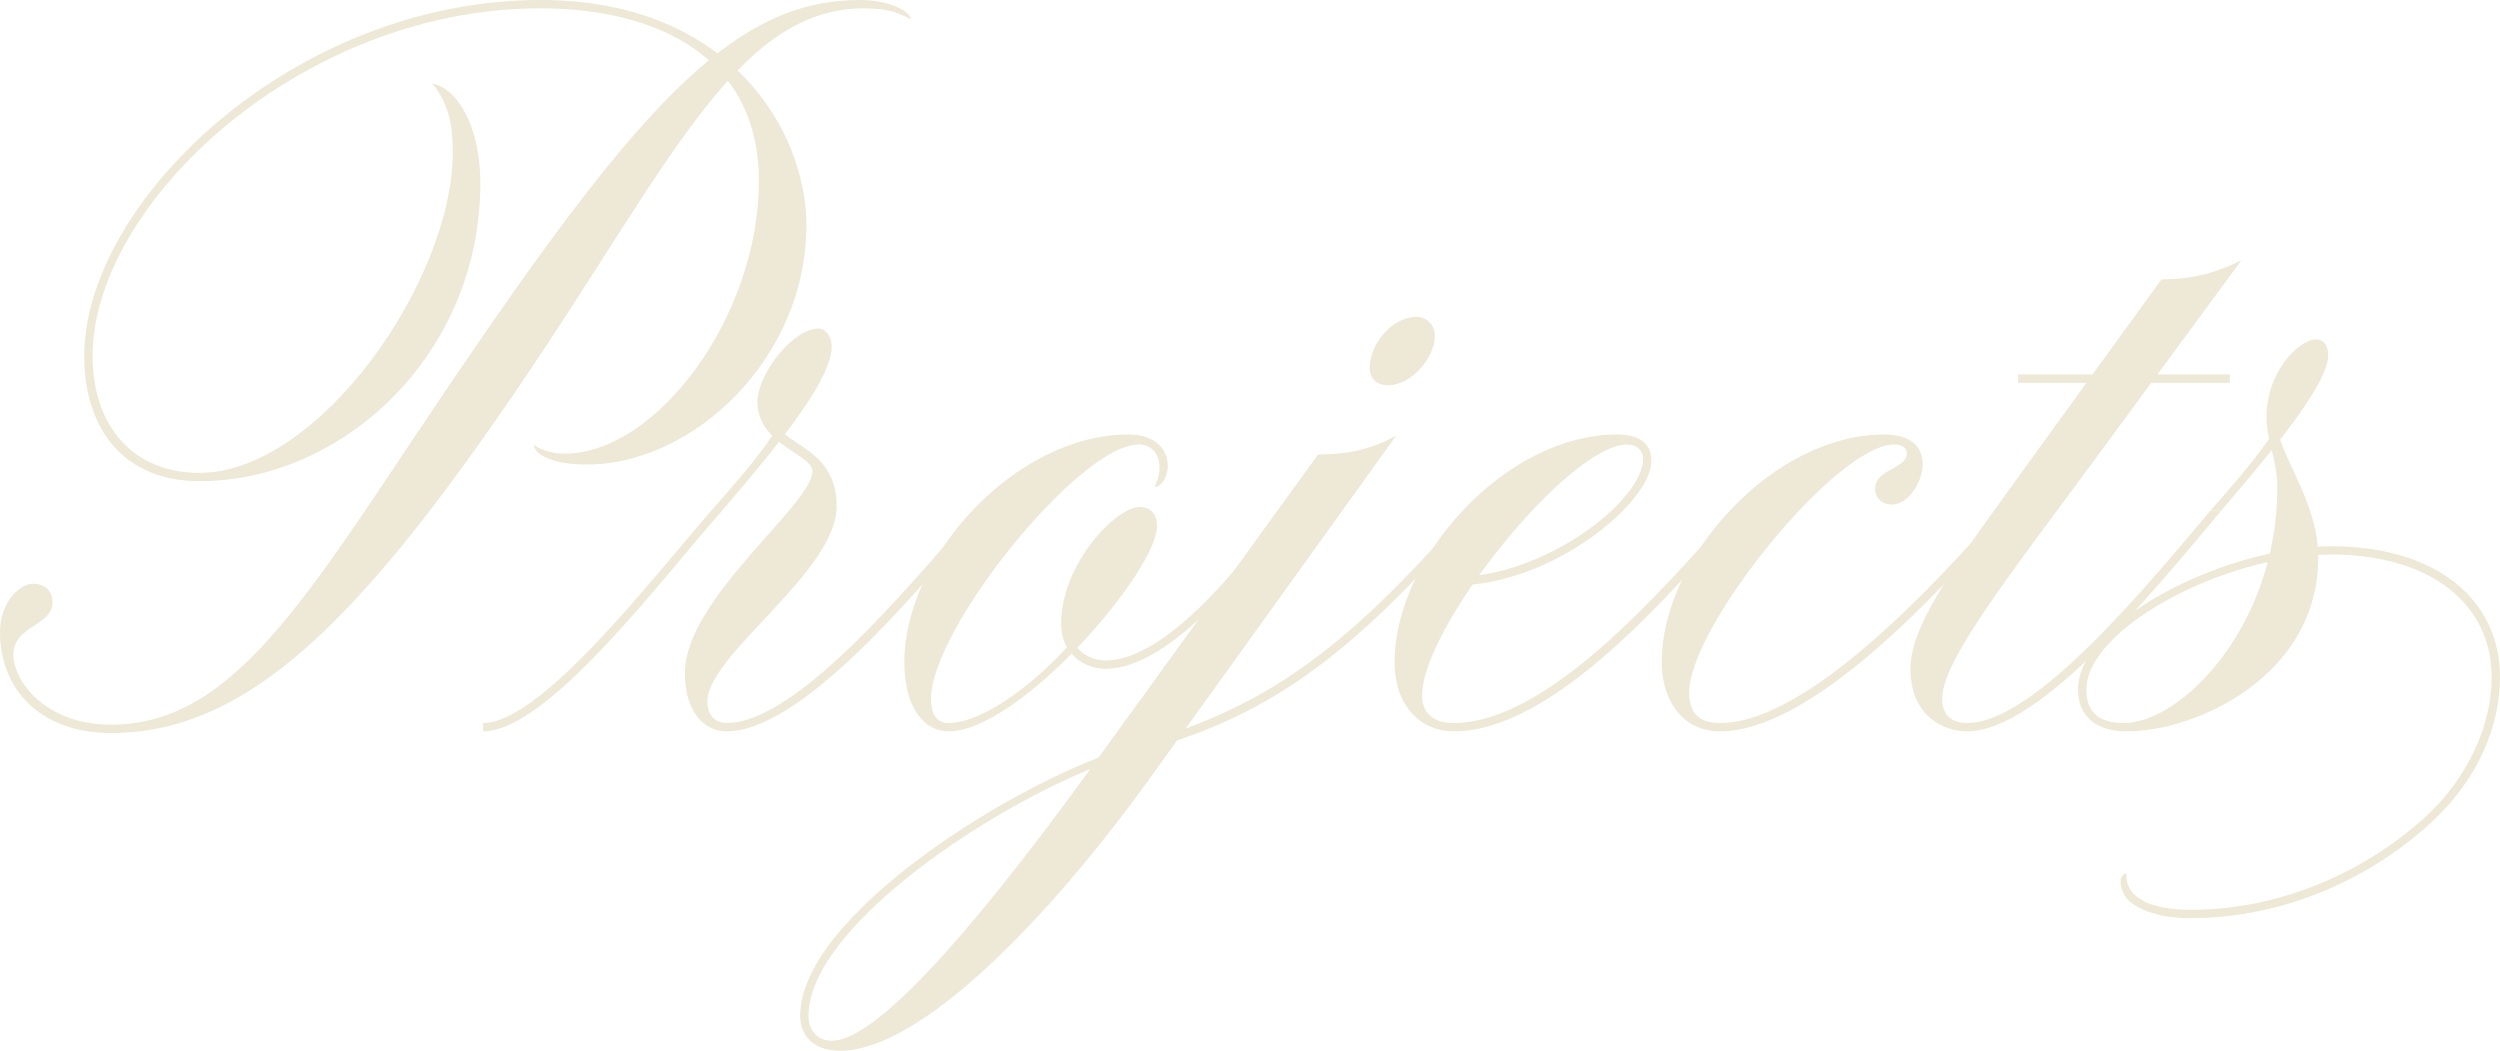 <?xml version="1.0" encoding="UTF-8"?> <svg xmlns="http://www.w3.org/2000/svg" width="1931" height="812" viewBox="0 0 1931 812" fill="none"> <path d="M1692.03 709.184C1664.33 709.184 1646.94 700.81 1641.14 691.793C1637.28 685.351 1635.99 676.333 1642.43 674.401C1641.14 693.725 1661.75 702.743 1692.03 702.743C1762.88 702.743 1827.3 672.469 1872.38 631.889C1905.88 601.615 1924.56 560.39 1924.56 523.031C1924.56 467.636 1878.83 428.344 1800.24 428.344C1719.08 428.344 1611.51 485.027 1611.51 532.693C1611.51 549.44 1620.53 558.458 1640.5 558.458C1684.94 558.458 1759.02 483.739 1759.02 376.17C1759.02 355.558 1750.64 340.099 1750.64 322.063C1750.64 287.924 1775.12 262.159 1789.29 262.159C1794.44 262.159 1798.31 266.668 1798.31 274.398C1798.31 300.163 1739.05 366.508 1715.86 394.205H1707.49C1733.9 364.576 1748.07 346.54 1758.37 330.437C1765.46 359.422 1790.58 389.697 1790.58 430.921C1790.58 521.099 1697.83 564.899 1642.43 564.899C1619.24 564.899 1605.07 553.305 1605.07 532.693C1605.07 477.942 1722.95 421.903 1800.24 421.903C1882.69 421.903 1931 463.771 1931 523.031C1931 560.39 1914.25 600.971 1880.11 633.177C1833.74 676.978 1766.1 709.184 1692.03 709.184Z" fill="#EDE9D6"></path> <path d="M1519.43 564.901C1500.75 564.901 1475.63 552.663 1475.63 516.591C1475.63 480.52 1514.28 430.278 1576.12 344.609L1669.51 215.784C1690.77 215.784 1709.45 211.919 1731.35 200.969L1619.92 352.339C1551.64 445.093 1500.11 510.15 1500.11 539.78C1500.11 551.374 1506.55 558.46 1519.43 558.46C1572.25 558.46 1661.14 448.958 1707.52 394.207H1715.89C1666.94 452.179 1576.76 564.901 1519.43 564.901ZM1558.72 295.656V289.214H1722.33V295.656H1558.72Z" fill="#EDE9D6"></path> <path d="M1328.57 564.897C1298.3 564.897 1283.48 539.132 1283.48 511.435C1283.48 430.919 1369.15 335.588 1455.46 335.588C1475.43 335.588 1485.09 344.606 1485.09 358.777C1485.09 371.015 1474.79 389.695 1461.26 389.695C1453.53 389.695 1448.38 384.542 1448.38 377.456C1448.38 361.997 1472.85 362.641 1472.85 349.759C1472.85 346.538 1469.63 343.317 1463.19 343.317C1418.1 343.317 1304.74 484.381 1304.74 534.623C1304.74 547.506 1309.25 558.456 1328.57 558.456C1395.56 558.456 1494.11 452.175 1545 394.204H1553.37C1501.84 453.463 1400.71 564.897 1328.57 564.897Z" fill="#EDE9D6"></path> <path d="M1122.89 564.897C1096.48 564.897 1077.16 544.285 1077.16 511.435C1077.16 430.919 1162.83 335.588 1249.14 335.588C1266.53 335.588 1275.55 342.673 1275.55 356.2C1275.55 387.762 1198.9 452.175 1123.54 452.175V445.734C1192.46 445.734 1269.11 387.118 1269.11 354.268C1269.11 347.826 1263.96 343.317 1256.87 343.317C1211.78 343.317 1098.41 484.381 1098.41 537.2C1098.41 549.438 1105.5 558.456 1122.89 558.456C1194.39 558.456 1282.63 457.972 1338.67 394.204H1347.05C1290.36 459.26 1199.54 564.897 1122.89 564.897Z" fill="#EDE9D6"></path> <path d="M648.974 811.603C628.362 811.603 618.056 800.009 618.056 784.55C618.056 707.254 784.885 602.262 876.995 575.208C972.326 548.155 1035.45 506.931 1132.71 394.208H1141.09C1041.25 510.151 977.479 554.596 876.995 581.649C786.817 607.415 624.497 711.763 624.497 784.55C624.497 795.5 630.938 803.874 642.533 803.874C681.824 803.874 772.002 691.151 845.433 589.379L1018.06 351.052C1041.25 351.052 1061.22 346.543 1078.61 336.237L889.234 599.685C808.073 712.407 710.166 811.603 648.974 811.603ZM1072.17 297.589C1063.15 297.589 1058 292.436 1058 284.062C1058 265.383 1075.39 244.771 1094.07 244.771C1102.44 244.771 1108.24 251.212 1108.24 259.585C1108.24 276.333 1090.2 297.589 1072.17 297.589Z" fill="#EDE9D6"></path> <path d="M732.635 564.897C713.955 564.897 698.496 546.862 698.496 511.435C698.496 430.275 784.165 335.588 871.767 335.588C889.802 335.588 902.041 344.606 902.041 360.709C902.041 363.93 899.464 375.524 891.734 376.168C893.023 372.947 895.599 369.083 895.599 360.709C895.599 350.403 889.158 343.317 879.496 343.317C833.763 343.317 719.108 485.67 719.108 539.776C719.108 553.303 724.905 558.456 732.635 558.456C760.976 558.456 804.133 523.673 828.61 494.688C834.407 507.57 847.934 510.147 853.731 510.147C903.329 510.147 963.233 428.986 991.574 394.204H999.948C970.318 430.275 907.194 516.588 853.731 516.588C837.628 516.588 819.592 504.994 819.592 481.805C819.592 435.428 862.105 391.627 880.14 391.627C888.514 391.627 893.667 396.78 893.667 406.442C893.667 441.225 787.386 564.897 732.635 564.897Z" fill="#EDE9D6"></path> <path d="M373.131 564.9V558.459C418.22 558.459 504.533 445.736 549.622 394.206C571.522 369.085 590.846 347.185 600.508 329.793C612.746 345.252 646.241 350.405 646.241 390.985C646.241 441.872 546.401 505.64 546.401 541.711C546.401 552.017 552.198 558.459 561.216 558.459C613.391 558.459 695.839 460.551 753.166 394.206H761.54C704.857 461.839 617.899 564.9 561.216 564.9C542.537 564.9 529.01 548.153 529.01 519.811C529.01 462.484 627.561 389.697 627.561 363.932C627.561 351.049 585.049 343.32 585.049 310.469C585.049 288.569 612.746 253.786 632.07 253.786C637.223 253.786 642.376 258.939 642.376 267.957C642.376 296.299 589.558 356.847 557.996 394.206C511.618 446.38 423.373 564.9 373.131 564.9Z" fill="#EDE9D6"></path> <path d="M85.669 566.188C31.562 566.188 0 532.694 0 488.249C0 466.349 14.171 450.89 25.765 450.89C34.783 450.89 40.58 456.687 40.58 465.06C40.58 483.74 10.306 483.096 10.306 505.64C10.306 526.253 35.427 559.747 85.669 559.747C186.153 559.747 243.48 448.957 358.779 280.196C499.843 73.431 570.697 0 664.096 0C687.929 0 704.032 9.662 703.388 14.815C695.658 10.95 687.929 6.441 667.317 6.441C568.765 6.441 516.591 128.181 401.936 296.943C276.331 481.808 190.018 566.188 85.669 566.188ZM153.947 371.662C96.619 371.662 65.057 332.37 65.057 275.043C65.057 155.879 226.733 0 417.395 0C564.9 0 622.872 102.416 622.872 173.915C622.872 276.975 535.27 358.779 453.466 358.779C425.769 358.779 412.886 351.05 412.242 343.32C415.463 346.541 425.124 350.406 436.075 350.406C506.929 350.406 586.156 244.769 586.156 139.776C586.156 43.157 506.285 6.441 417.395 6.441C231.886 6.441 71.498 157.811 71.498 275.043C71.498 327.861 101.772 365.221 153.947 365.221C246.057 365.221 349.761 217.071 349.761 117.231C349.761 95.331 345.897 78.584 333.658 64.413C353.626 68.278 371.018 97.907 371.018 141.708C371.018 272.466 266.025 371.662 153.947 371.662Z" fill="#EDE9D6"></path> </svg> 